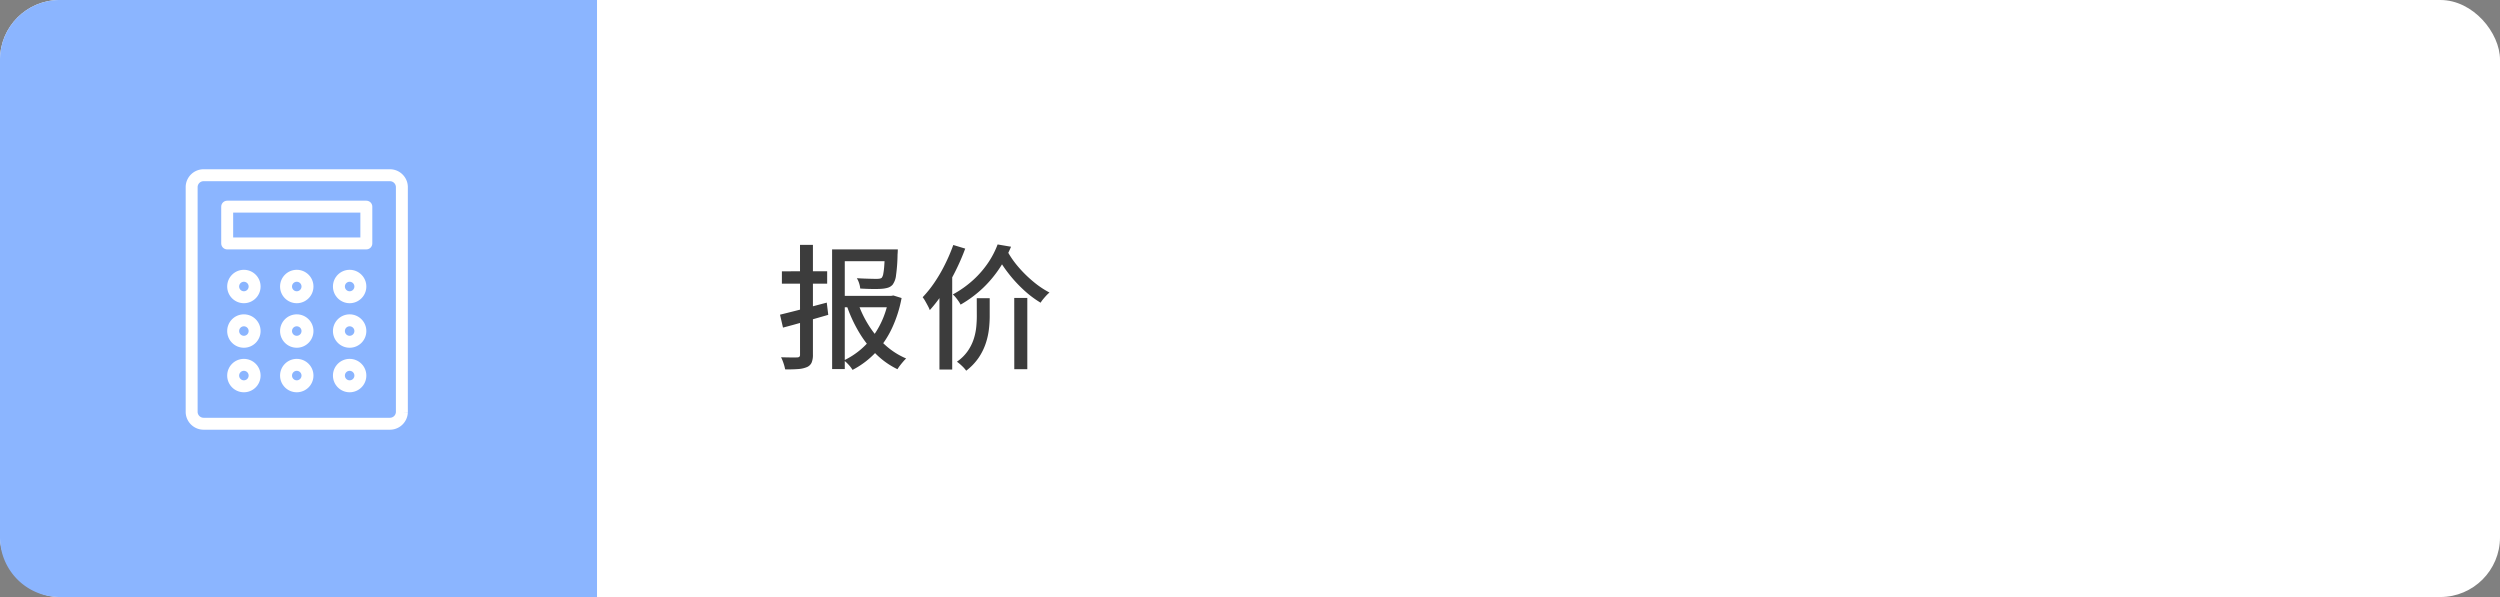 <svg id="step_sp" xmlns="http://www.w3.org/2000/svg" width="335" height="80" viewBox="0 0 335 80">
  <rect x="0" y="0" width="335" height="80" fill="#808080" stroke="none"/>
  <rect id="base" width="335" height="80" rx="8" fill="#fff"/>
  <path id="base-2" data-name="base" d="M8,0H80a0,0,0,0,1,0,0V80a0,0,0,0,1,0,0H8a8,8,0,0,1-8-8V8A8,8,0,0,1,8,0Z" fill="#8bb5ff"/>
  <path id="パス_2441" data-name="パス 2441" d="M8.712-8.352h6.822v1.53H8.712Zm2.232.882a14.568,14.568,0,0,0,1.494,3.114,12.485,12.485,0,0,0,2.2,2.61A9.944,9.944,0,0,0,17.424.036a4.736,4.736,0,0,0-.4.423q-.225.261-.432.531a4.758,4.758,0,0,0-.333.486,10.694,10.694,0,0,1-2.9-2.061,14.633,14.633,0,0,1-2.277-2.943A18.884,18.884,0,0,1,9.45-7.092ZM15.1-8.352h.306l.306-.054,1.1.342A16.661,16.661,0,0,1,15.561-4.1,12.578,12.578,0,0,1,13.383-.819a11.533,11.533,0,0,1-3.141,2.385A4.274,4.274,0,0,0,9.729.891a4.836,4.836,0,0,0-.639-.6,10.542,10.542,0,0,0,2.268-1.476,10.293,10.293,0,0,0,1.764-1.953,11.707,11.707,0,0,0,1.251-2.322A12.818,12.818,0,0,0,15.1-8.028ZM14.58-14.58h1.728l-.009.252q-.009.252-.027.432a22.237,22.237,0,0,1-.207,2.808,2.564,2.564,0,0,1-.459,1.242,1.407,1.407,0,0,1-.63.4,3.947,3.947,0,0,1-.828.144q-.45.036-1.224.027t-1.656-.063a2.921,2.921,0,0,0-.144-.7,3.01,3.01,0,0,0-.306-.684q.576.036,1.089.054t.918.027q.405.009.585.009a2.926,2.926,0,0,0,.441-.027.687.687,0,0,0,.3-.117,1.223,1.223,0,0,0,.207-.531,9.146,9.146,0,0,0,.135-1.125q.054-.738.09-1.89ZM.522-5.832q.81-.2,1.836-.459t2.16-.558q1.134-.3,2.268-.6l.2,1.638-3.159.909q-1.593.459-2.907.8Zm.252-5.814H6.84V-9.99H.774ZM3.2-15.192H4.932V-.486A2.647,2.647,0,0,1,4.752.6a1.191,1.191,0,0,1-.612.585A3.535,3.535,0,0,1,3,1.449a17.609,17.609,0,0,1-1.791.045A5.594,5.594,0,0,0,1,.7,6.087,6.087,0,0,0,.666-.126Q1.386-.108,2-.1T2.79-.108a.491.491,0,0,0,.324-.081.39.39,0,0,0,.09-.3Zm4.3.612h7.6V-13H9.2V1.458H7.506Zm24.408,6.5H33.66V1.476H31.914Zm-5.022.036H28.62v2.484a14.789,14.789,0,0,1-.108,1.7,9.472,9.472,0,0,1-.432,1.9,7.9,7.9,0,0,1-.945,1.9A7.527,7.527,0,0,1,25.47,1.674a4.212,4.212,0,0,0-.567-.639,6.154,6.154,0,0,0-.675-.567,5.741,5.741,0,0,0,1.458-1.44,6.167,6.167,0,0,0,.8-1.62A7.706,7.706,0,0,0,26.82-4.2q.072-.783.072-1.395Zm4-6.48A12.353,12.353,0,0,0,32.4-12.3,16.334,16.334,0,0,0,34.416-10.3,12.174,12.174,0,0,0,36.63-8.8a4.292,4.292,0,0,0-.423.4q-.225.243-.432.495a3.645,3.645,0,0,0-.333.468,13.753,13.753,0,0,1-2.277-1.719,18.1,18.1,0,0,1-2.088-2.286,16.68,16.68,0,0,1-1.629-2.547Zm-1.206-.72,1.8.306a17.568,17.568,0,0,1-1.5,2.817,15.552,15.552,0,0,1-2.2,2.655,15.646,15.646,0,0,1-3.06,2.286,4.031,4.031,0,0,0-.288-.477q-.18-.261-.378-.5a2.591,2.591,0,0,0-.378-.387,13.9,13.9,0,0,0,2.79-1.989,12.87,12.87,0,0,0,1.989-2.322A11.756,11.756,0,0,0,29.682-15.246Zm-5.94.072,1.6.486a29.951,29.951,0,0,1-1.314,3.024A28.971,28.971,0,0,1,22.4-8.811a18.4,18.4,0,0,1-1.809,2.367,3.768,3.768,0,0,0-.243-.54q-.171-.324-.36-.657a3.869,3.869,0,0,0-.351-.531,15.3,15.3,0,0,0,1.593-1.989,20.475,20.475,0,0,0,1.4-2.412A23.813,23.813,0,0,0,23.742-15.174Zm-1.854,4.86,1.692-1.692.018.018v13.5h-1.71Z" transform="translate(104 48)" fill="#3c3c3c"/>
  <g id="icon" transform="translate(-953.923 -3.452)">
    <rect id="area" width="40" height="40" transform="translate(973.923 23.452)" fill="none"/>
    <g id="icon-2" data-name="icon" transform="translate(-0.077 -0.077)">
      <rect id="area-2" data-name="area" width="40" height="40" transform="translate(974 23.529)" fill="none"/>
      <path id="パス_444" data-name="パス 444" d="M0,0H18.646V4.926H0Z" transform="translate(984.443 31.222)" fill="none" stroke="#fff" stroke-linejoin="round" stroke-width="1.6"/>
      <g id="パス_433" data-name="パス 433" transform="translate(984.443 39.683)" fill="none">
        <path d="M2.238,0A2.238,2.238,0,1,1,0,2.238,2.238,2.238,0,0,1,2.238,0Z" stroke="none"/>
        <path d="M 2.238 1.6 C 1.886 1.6 1.6 1.886 1.6 2.238 C 1.6 2.589 1.886 2.876 2.238 2.876 C 2.589 2.876 2.876 2.589 2.876 2.238 C 2.876 1.886 2.589 1.6 2.238 1.6 M 2.238 -4.76837158203125e-07 C 3.474 -4.76837158203125e-07 4.476 1.002 4.476 2.238 C 4.476 3.474 3.474 4.476 2.238 4.476 C 1.002 4.476 -4.76837158203125e-07 3.474 -4.76837158203125e-07 2.238 C -4.76837158203125e-07 1.002 1.002 -4.76837158203125e-07 2.238 -4.76837158203125e-07 Z" stroke="none" fill="#fff"/>
      </g>
      <g id="パス_437" data-name="パス 437" transform="translate(984.443 45.651)" fill="none">
        <path d="M2.238,0A2.238,2.238,0,1,1,0,2.238,2.238,2.238,0,0,1,2.238,0Z" stroke="none"/>
        <path d="M 2.238 1.6 C 1.886 1.6 1.6 1.886 1.6 2.238 C 1.6 2.589 1.886 2.876 2.238 2.876 C 2.589 2.876 2.876 2.589 2.876 2.238 C 2.876 1.886 2.589 1.6 2.238 1.6 M 2.238 -4.76837158203125e-07 C 3.474 -4.76837158203125e-07 4.476 1.002 4.476 2.238 C 4.476 3.474 3.474 4.476 2.238 4.476 C 1.002 4.476 -4.76837158203125e-07 3.474 -4.76837158203125e-07 2.238 C -4.76837158203125e-07 1.002 1.002 -4.76837158203125e-07 2.238 -4.76837158203125e-07 Z" stroke="none" fill="#fff"/>
      </g>
      <g id="パス_440" data-name="パス 440" transform="translate(984.443 51.618)" fill="none">
        <path d="M2.238,0A2.238,2.238,0,1,1,0,2.238,2.238,2.238,0,0,1,2.238,0Z" stroke="none"/>
        <path d="M 2.238 1.6 C 1.886 1.6 1.6 1.886 1.6 2.238 C 1.6 2.589 1.886 2.876 2.238 2.876 C 2.589 2.876 2.876 2.589 2.876 2.238 C 2.876 1.886 2.589 1.6 2.238 1.6 M 2.238 -4.76837158203125e-07 C 3.474 -4.76837158203125e-07 4.476 1.002 4.476 2.238 C 4.476 3.474 3.474 4.476 2.238 4.476 C 1.002 4.476 -4.76837158203125e-07 3.474 -4.76837158203125e-07 2.238 C -4.76837158203125e-07 1.002 1.002 -4.76837158203125e-07 2.238 -4.76837158203125e-07 Z" stroke="none" fill="#fff"/>
      </g>
      <g id="パス_434" data-name="パス 434" transform="translate(991.528 39.683)" fill="none">
        <path d="M2.238,0A2.238,2.238,0,1,1,0,2.238,2.238,2.238,0,0,1,2.238,0Z" stroke="none"/>
        <path d="M 2.238 1.6 C 1.886 1.6 1.6 1.886 1.6 2.238 C 1.6 2.589 1.886 2.876 2.238 2.876 C 2.589 2.876 2.876 2.589 2.876 2.238 C 2.876 1.886 2.589 1.6 2.238 1.6 M 2.238 -4.76837158203125e-07 C 3.474 -4.76837158203125e-07 4.476 1.002 4.476 2.238 C 4.476 3.474 3.474 4.476 2.238 4.476 C 1.002 4.476 -4.76837158203125e-07 3.474 -4.76837158203125e-07 2.238 C -4.76837158203125e-07 1.002 1.002 -4.76837158203125e-07 2.238 -4.76837158203125e-07 Z" stroke="none" fill="#fff"/>
      </g>
      <g id="パス_436" data-name="パス 436" transform="translate(991.528 45.651)" fill="none">
        <path d="M2.238,0A2.238,2.238,0,1,1,0,2.238,2.238,2.238,0,0,1,2.238,0Z" stroke="none"/>
        <path d="M 2.238 1.6 C 1.886 1.6 1.6 1.886 1.6 2.238 C 1.6 2.589 1.886 2.876 2.238 2.876 C 2.589 2.876 2.876 2.589 2.876 2.238 C 2.876 1.886 2.589 1.6 2.238 1.6 M 2.238 -4.76837158203125e-07 C 3.474 -4.76837158203125e-07 4.476 1.002 4.476 2.238 C 4.476 3.474 3.474 4.476 2.238 4.476 C 1.002 4.476 -4.76837158203125e-07 3.474 -4.76837158203125e-07 2.238 C -4.76837158203125e-07 1.002 1.002 -4.76837158203125e-07 2.238 -4.76837158203125e-07 Z" stroke="none" fill="#fff"/>
      </g>
      <g id="パス_439" data-name="パス 439" transform="translate(991.528 51.618)" fill="none">
        <path d="M2.238,0A2.238,2.238,0,1,1,0,2.238,2.238,2.238,0,0,1,2.238,0Z" stroke="none"/>
        <path d="M 2.238 1.6 C 1.886 1.6 1.6 1.886 1.6 2.238 C 1.6 2.589 1.886 2.876 2.238 2.876 C 2.589 2.876 2.876 2.589 2.876 2.238 C 2.876 1.886 2.589 1.6 2.238 1.6 M 2.238 -4.76837158203125e-07 C 3.474 -4.76837158203125e-07 4.476 1.002 4.476 2.238 C 4.476 3.474 3.474 4.476 2.238 4.476 C 1.002 4.476 -4.76837158203125e-07 3.474 -4.76837158203125e-07 2.238 C -4.76837158203125e-07 1.002 1.002 -4.76837158203125e-07 2.238 -4.76837158203125e-07 Z" stroke="none" fill="#fff"/>
      </g>
      <g id="パス_435" data-name="パス 435" transform="translate(998.614 39.683)" fill="none">
        <path d="M2.238,0A2.238,2.238,0,1,1,0,2.238,2.238,2.238,0,0,1,2.238,0Z" stroke="none"/>
        <path d="M 2.238 1.6 C 1.886 1.6 1.6 1.886 1.6 2.238 C 1.6 2.589 1.886 2.876 2.238 2.876 C 2.589 2.876 2.876 2.589 2.876 2.238 C 2.876 1.886 2.589 1.6 2.238 1.6 M 2.238 -4.76837158203125e-07 C 3.474 -4.76837158203125e-07 4.476 1.002 4.476 2.238 C 4.476 3.474 3.474 4.476 2.238 4.476 C 1.002 4.476 -4.76837158203125e-07 3.474 -4.76837158203125e-07 2.238 C -4.76837158203125e-07 1.002 1.002 -4.76837158203125e-07 2.238 -4.76837158203125e-07 Z" stroke="none" fill="#fff"/>
      </g>
      <g id="パス_438" data-name="パス 438" transform="translate(998.614 45.651)" fill="none">
        <path d="M2.238,0A2.238,2.238,0,1,1,0,2.238,2.238,2.238,0,0,1,2.238,0Z" stroke="none"/>
        <path d="M 2.238 1.6 C 1.886 1.6 1.6 1.886 1.6 2.238 C 1.6 2.589 1.886 2.876 2.238 2.876 C 2.589 2.876 2.876 2.589 2.876 2.238 C 2.876 1.886 2.589 1.6 2.238 1.6 M 2.238 -4.76837158203125e-07 C 3.474 -4.76837158203125e-07 4.476 1.002 4.476 2.238 C 4.476 3.474 3.474 4.476 2.238 4.476 C 1.002 4.476 -4.76837158203125e-07 3.474 -4.76837158203125e-07 2.238 C -4.76837158203125e-07 1.002 1.002 -4.76837158203125e-07 2.238 -4.76837158203125e-07 Z" stroke="none" fill="#fff"/>
      </g>
      <g id="パス_441" data-name="パス 441" transform="translate(998.614 51.618)" fill="none">
        <path d="M2.238,0A2.238,2.238,0,1,1,0,2.238,2.238,2.238,0,0,1,2.238,0Z" stroke="none"/>
        <path d="M 2.238 1.6 C 1.886 1.6 1.6 1.886 1.6 2.238 C 1.6 2.589 1.886 2.876 2.238 2.876 C 2.589 2.876 2.876 2.589 2.876 2.238 C 2.876 1.886 2.589 1.6 2.238 1.6 M 2.238 -4.76837158203125e-07 C 3.474 -4.76837158203125e-07 4.476 1.002 4.476 2.238 C 4.476 3.474 3.474 4.476 2.238 4.476 C 1.002 4.476 -4.76837158203125e-07 3.474 -4.76837158203125e-07 2.238 C -4.76837158203125e-07 1.002 1.002 -4.76837158203125e-07 2.238 -4.76837158203125e-07 Z" stroke="none" fill="#fff"/>
      </g>
      <path id="パス_443" data-name="パス 443" d="M1.657,0H26.512a1.606,1.606,0,0,1,1.657,1.549v30.2A1.606,1.606,0,0,1,26.512,33.3H1.657A1.606,1.606,0,0,1,0,31.747V1.549A1.606,1.606,0,0,1,1.657,0Z" transform="translate(979.682 27.01)" fill="none" stroke="#fff" stroke-width="1.6"/>
    </g>
  </g>
</svg>
